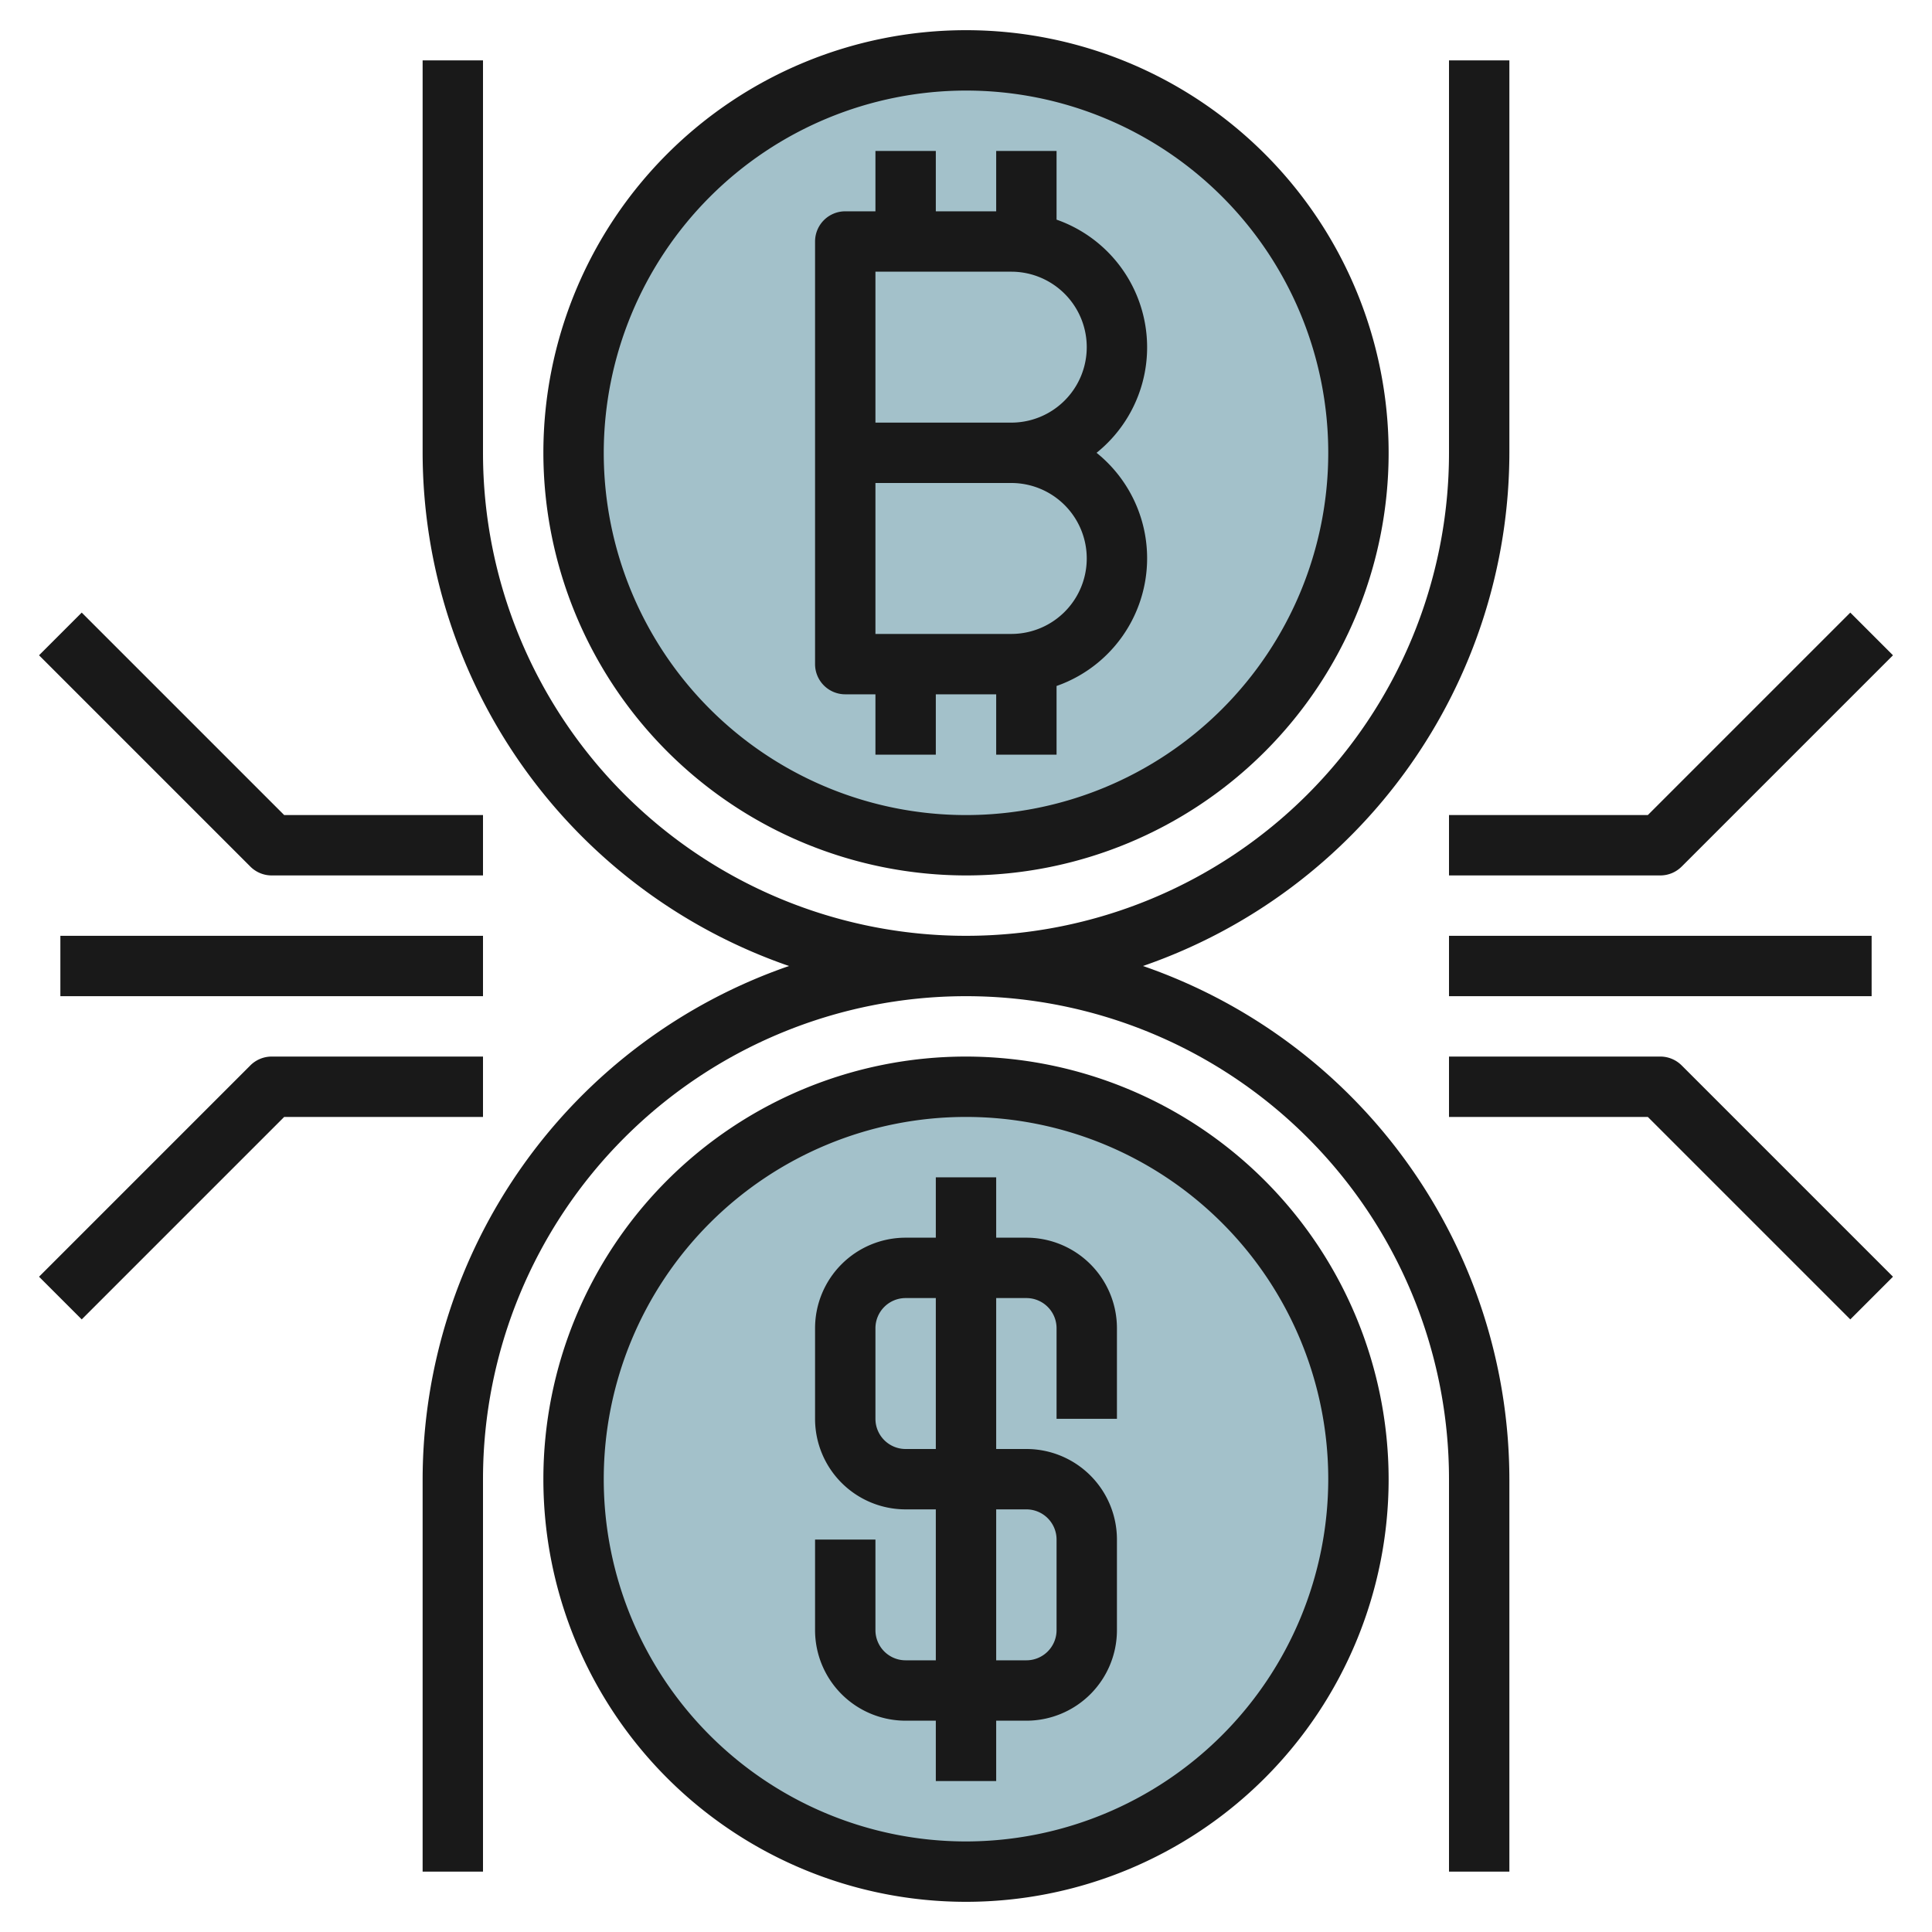 <svg height="512" viewBox="0 0 64 64" width="512" xmlns="http://www.w3.org/2000/svg"><g id="Layer_13" data-name="Layer 13"><circle cx="32" cy="49" fill="#a3c1ca" r="13"/><circle cx="32" cy="15" fill="#a3c1ca" r="13"/><g fill="#191919"><path d="m32 29a14 14 0 1 0 -14-14 14.015 14.015 0 0 0 14 14zm0-26a12 12 0 1 1 -12 12 12.013 12.013 0 0 1 12-12z"/><path d="m28 23h1v2h2v-2h2v2h2v-2.276a4.482 4.482 0 0 0 1.325-7.724 4.482 4.482 0 0 0 -1.325-7.724v-2.276h-2v2h-2v-2h-2v2h-1a1 1 0 0 0 -1 1v14a1 1 0 0 0 1 1zm1-14h4.5a2.5 2.5 0 0 1 0 5h-4.5zm0 7h4.5a2.5 2.5 0 0 1 0 5h-4.5z"/><path d="m32 35a14 14 0 1 0 14 14 14.015 14.015 0 0 0 -14-14zm0 26a12 12 0 1 1 12-12 12.013 12.013 0 0 1 -12 12z"/><path d="m34 41h-1v-2h-2v2h-1a3 3 0 0 0 -3 3v3a3 3 0 0 0 3 3h1v5h-1a1 1 0 0 1 -1-1v-3h-2v3a3 3 0 0 0 3 3h1v2h2v-2h1a3 3 0 0 0 3-3v-3a3 3 0 0 0 -3-3h-1v-5h1a1 1 0 0 1 1 1v3h2v-3a3 3 0 0 0 -3-3zm0 9a1 1 0 0 1 1 1v3a1 1 0 0 1 -1 1h-1v-5zm-3-2h-1a1 1 0 0 1 -1-1v-3a1 1 0 0 1 1-1h1z"/><path d="m14 2v13a18.018 18.018 0 0 0 12.137 17 18.018 18.018 0 0 0 -12.137 17v13h2v-13a16 16 0 0 1 32 0v13h2v-13a18.018 18.018 0 0 0 -12.137-17 18.018 18.018 0 0 0 12.137-17v-13h-2v13a16 16 0 0 1 -32 0v-13z"/><path d="m61.293 20.293-6.707 6.707h-6.586v2h7a1 1 0 0 0 .707-.293l7-7z"/><path d="m55.707 35.293a1 1 0 0 0 -.707-.293h-7v2h6.586l6.707 6.707 1.414-1.414z"/><path d="m48 31h14v2h-14z"/><path d="m2.707 20.293-1.414 1.414 7 7a1 1 0 0 0 .707.293h7v-2h-6.586z"/><path d="m2.707 43.707 6.707-6.707h6.586v-2h-7a1 1 0 0 0 -.707.293l-7 7z"/><path d="m2 31h14v2h-14z"/></g></g></svg>